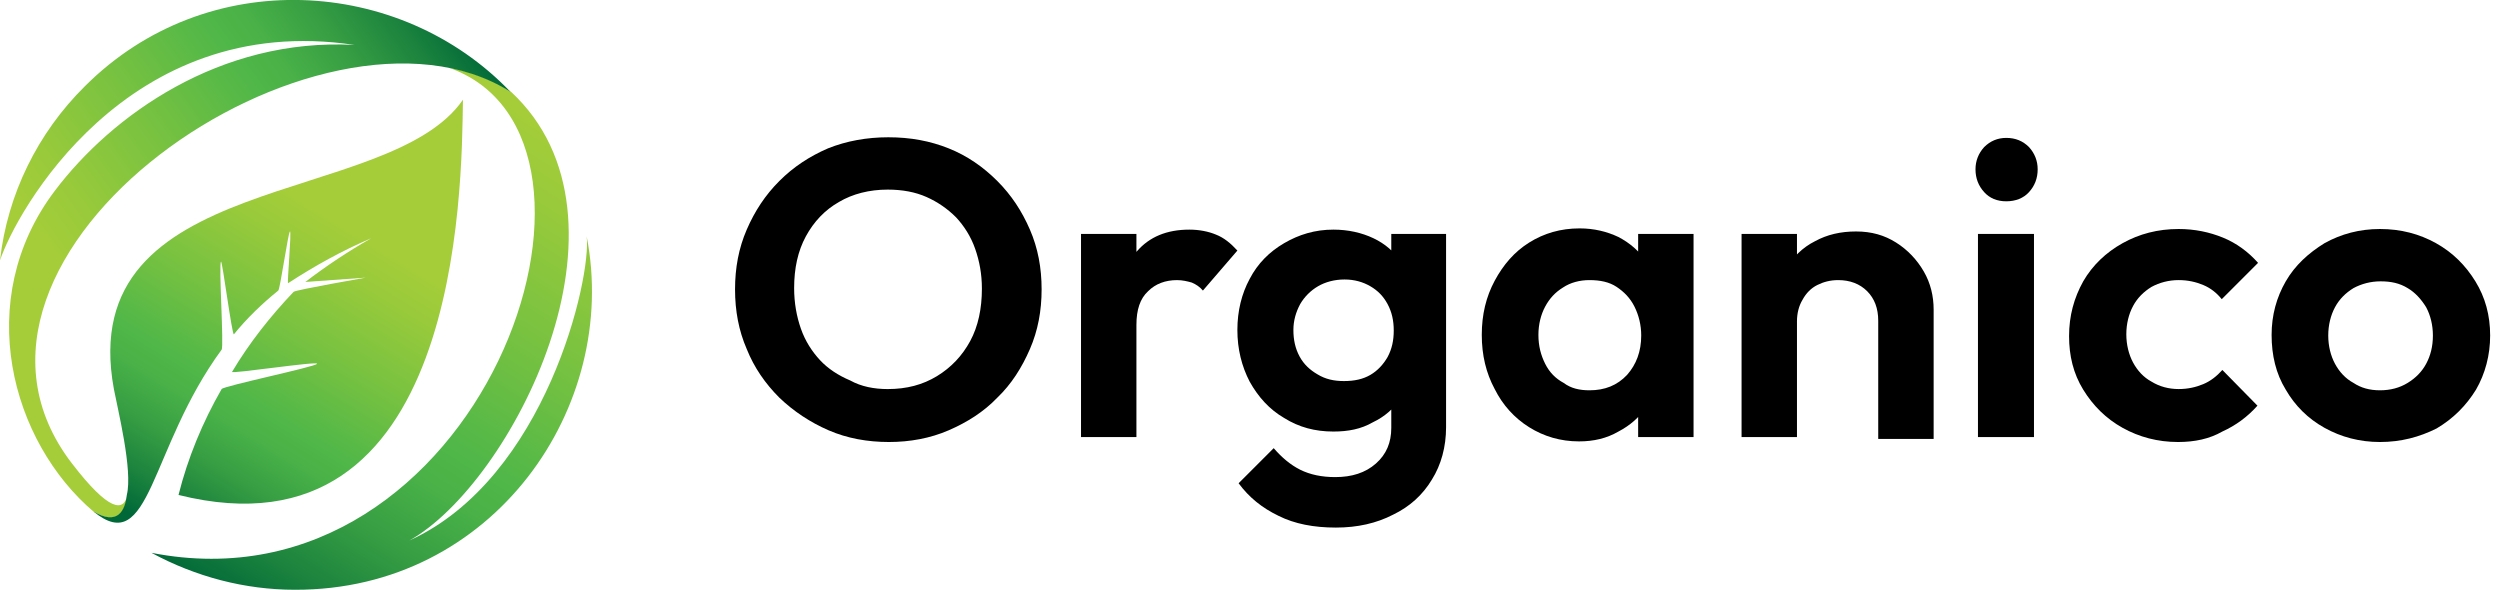 <?xml version="1.0" encoding="utf-8"?>
<!-- Generator: Adobe Illustrator 26.3.1, SVG Export Plug-In . SVG Version: 6.00 Build 0)  -->
<svg version="1.1" id="Layer_1" xmlns="http://www.w3.org/2000/svg" xmlns:xlink="http://www.w3.org/1999/xlink" x="0px" y="0px"
	 viewBox="0 0 406.1 95.9" style="enable-background:new 0 0 406.1 95.9;" xml:space="preserve">
<style type="text/css">
	.st0{fill:url(#SVGID_1_);}
	.st1{fill:url(#SVGID_00000114041456970102306710000001938305744481652896_);}
	.st2{fill:url(#SVGID_00000132075379234945557510000007211018894122771118_);}
	.st3{enable-background:new    ;}
</style>
<g id="Layer_2_00000121979963748324321820000007884445229085578157_">
	<g id="Layer_3">
		
			<linearGradient id="SVGID_1_" gradientUnits="userSpaceOnUse" x1="93.011" y1="75.426" x2="43.171" y2="-4.184" gradientTransform="matrix(1 0 0 -1 0 98)">
			<stop  offset="0" style="stop-color:#A5CD39"/>
			<stop  offset="0.12" style="stop-color:#98CA3B"/>
			<stop  offset="0.35" style="stop-color:#75C141"/>
			<stop  offset="0.56" style="stop-color:#50B748"/>
			<stop  offset="0.64" style="stop-color:#49B147"/>
			<stop  offset="0.76" style="stop-color:#379E43"/>
			<stop  offset="0.9" style="stop-color:#19813D"/>
			<stop  offset="1" style="stop-color:#006838"/>
		</linearGradient>
		<path class="st0" d="M95.3,38.4c0.8,6.7-6.6,39.3-28.8,49.4c16.5-9.2,38.8-52.2,16.5-72.9c-3.1-2-6.5-3.3-10.1-3.9
			c32.4,11.3,5.2,89.3-48.3,78.8c7.2,3.9,15.2,6,23.3,6C80.2,95.9,100.7,66,95.3,38.4z"/>
		
			<linearGradient id="SVGID_00000159455121697696165710000003821168486782506909_" gradientUnits="userSpaceOnUse" x1="14.571" y1="48.138" x2="76.061" y2="92.798" gradientTransform="matrix(1 0 0 -1 0 98)">
			<stop  offset="0" style="stop-color:#A5CD39"/>
			<stop  offset="0.12" style="stop-color:#98CA3B"/>
			<stop  offset="0.35" style="stop-color:#75C141"/>
			<stop  offset="0.56" style="stop-color:#50B748"/>
			<stop  offset="0.64" style="stop-color:#49B147"/>
			<stop  offset="0.76" style="stop-color:#379E43"/>
			<stop  offset="0.9" style="stop-color:#19813D"/>
			<stop  offset="1" style="stop-color:#006838"/>
		</linearGradient>
		<path style="fill:url(#SVGID_00000159455121697696165710000003821168486782506909_);" d="M20.7,80.4c-0.6,2.8-3,2.7-9-5.1
			c-26.2-34,40.5-79.7,71.2-60.4C65-3.8,33.6-5.8,13.8,14C6.1,21.6,1.2,31.6,0,42.3c2.5-7.6,20.5-40.6,57.6-35
			C35.7,6.1,18.1,18.8,8.9,31c-13.4,17.7-7.1,40.8,6.4,52.2C19.2,85.4,20.3,83,20.7,80.4z"/>
		
			<linearGradient id="SVGID_00000037687087315148497490000005255633983747868297_" gradientUnits="userSpaceOnUse" x1="55.441" y1="62.003" x2="25.021" y2="12.163" gradientTransform="matrix(1 0 0 -1 0 98)">
			<stop  offset="0" style="stop-color:#A5CD39"/>
			<stop  offset="0.12" style="stop-color:#98CA3B"/>
			<stop  offset="0.35" style="stop-color:#75C141"/>
			<stop  offset="0.56" style="stop-color:#50B748"/>
			<stop  offset="0.64" style="stop-color:#49B147"/>
			<stop  offset="0.76" style="stop-color:#379E43"/>
			<stop  offset="0.9" style="stop-color:#19813D"/>
			<stop  offset="1" style="stop-color:#006838"/>
		</linearGradient>
		<path style="fill:url(#SVGID_00000037687087315148497490000005255633983747868297_);" d="M18.5,63.2c0.6,3.2,3.1,13.2,2.1,17.2
			c-0.3,2.6-1.5,5-5.4,2.7c9.3,7.6,9-10.2,20.8-26.3c0.4-0.5-0.5-13.8-0.1-14.3c0.2-0.3,1.8,12.1,2.1,11.8c2.1-2.6,4.6-5,7.2-7.1
			c0.3-0.2,1.6-9.4,1.9-9.6s-0.5,8.6-0.3,8.4c4.3-2.8,8.8-5.3,13.5-7.3c-3.7,2.1-7.3,4.5-10.7,7.1l9.8-0.7c0,0-11.4,2-11.7,2.3
			c-3.8,4-7.2,8.3-10,13c-0.3,0.4,14.1-1.8,13.8-1.3s-15.2,3.6-15.5,4.1c-3.1,5.4-5.5,11.2-7,17.2C74.7,91.8,75,31,75.2,16.2
			C63.1,33.8,11.9,27.4,18.5,63.2z"/>
		<g class="st3">
			<path d="M144.4,71.8c-3.5,0-6.8-0.6-9.8-1.9c-3-1.3-5.7-3.1-8-5.3c-2.3-2.3-4.1-4.9-5.3-7.9c-1.3-3-1.9-6.2-1.9-9.7
				c0-3.5,0.6-6.7,1.9-9.7c1.3-3,3-5.6,5.3-7.9c2.3-2.3,4.9-4,7.9-5.3c3-1.2,6.3-1.8,9.8-1.8c3.6,0,6.8,0.6,9.8,1.8
				c3,1.2,5.6,3,7.9,5.3c2.3,2.3,4,4.9,5.3,7.9c1.3,3,1.9,6.2,1.9,9.7c0,3.5-0.6,6.7-1.9,9.7c-1.3,3-3,5.7-5.3,7.9
				c-2.2,2.3-4.9,4-7.9,5.3C151.1,71.2,147.8,71.8,144.4,71.8z M144.2,63.2c3.1,0,5.7-0.7,8-2.1c2.3-1.4,4.1-3.3,5.4-5.7
				c1.3-2.4,1.9-5.3,1.9-8.5c0-2.4-0.4-4.5-1.1-6.5c-0.7-2-1.8-3.7-3.1-5.1c-1.4-1.4-3-2.5-4.8-3.3c-1.8-0.8-3.9-1.2-6.3-1.2
				c-3,0-5.7,0.7-7.9,2c-2.3,1.3-4.1,3.2-5.4,5.6c-1.3,2.4-1.9,5.2-1.9,8.4c0,2.4,0.4,4.6,1.1,6.6c0.7,2,1.8,3.7,3.1,5.1
				c1.3,1.4,3,2.5,4.9,3.3C139.9,62.8,142,63.2,144.2,63.2z"/>
		</g>
		<g class="st3">
			<path d="M175.6,71V38h9v33H175.6z M184.6,52.8l-3.5-2.4c0.4-4.1,1.6-7.3,3.6-9.6c2-2.3,4.8-3.5,8.5-3.5c1.6,0,3.1,0.3,4.3,0.8
				c1.3,0.5,2.4,1.4,3.5,2.6l-5.6,6.5c-0.5-0.6-1.1-1-1.8-1.3c-0.7-0.2-1.5-0.4-2.4-0.4c-1.9,0-3.5,0.6-4.7,1.8
				C185.2,48.5,184.6,50.3,184.6,52.8z"/>
		</g>
		<g class="st3">
			<path d="M216.6,70.1c-3,0-5.6-0.7-8-2.2c-2.4-1.4-4.2-3.4-5.6-5.9c-1.3-2.5-2-5.3-2-8.4c0-3.1,0.7-5.9,2-8.3
				c1.3-2.5,3.2-4.4,5.6-5.8c2.4-1.4,5-2.2,8-2.2c2.4,0,4.6,0.5,6.5,1.4c1.9,0.9,3.4,2.2,4.5,3.9c1.1,1.7,1.7,3.6,1.7,5.9v10.4
				c-0.1,2.2-0.7,4.2-1.8,5.8c-1.1,1.7-2.6,3-4.5,3.9C221.1,69.7,219,70.1,216.6,70.1z M217,85.7c-3.6,0-6.7-0.6-9.3-1.9
				c-2.7-1.3-4.8-3-6.5-5.3l5.7-5.7c1.3,1.5,2.7,2.7,4.3,3.5c1.6,0.8,3.5,1.2,5.7,1.2c2.7,0,4.9-0.7,6.6-2.2s2.5-3.4,2.5-5.8v-8.3
				l1.4-7.2l-1.4-7.2V38h8.9v31.4c0,3.2-0.8,6.1-2.3,8.5c-1.5,2.5-3.6,4.4-6.3,5.7C223.6,85,220.5,85.7,217,85.7z M218.3,61.9
				c1.7,0,3.1-0.3,4.3-1c1.2-0.7,2.1-1.7,2.8-2.9c0.7-1.3,1-2.7,1-4.3c0-1.6-0.3-3-1-4.3c-0.7-1.3-1.6-2.2-2.8-2.9
				c-1.2-0.7-2.6-1.1-4.2-1.1c-1.6,0-3.1,0.4-4.3,1.1c-1.2,0.7-2.2,1.7-2.9,2.9c-0.7,1.3-1.1,2.7-1.1,4.2c0,1.6,0.3,3,1,4.3
				c0.7,1.3,1.7,2.2,2.9,2.9C215.3,61.6,216.7,61.9,218.3,61.9z"/>
			<path d="M256.5,71.7c-3,0-5.7-0.8-8.1-2.3c-2.4-1.5-4.3-3.6-5.6-6.2c-1.4-2.6-2.1-5.5-2.1-8.8c0-3.3,0.7-6.2,2.1-8.8
				c1.4-2.6,3.2-4.7,5.6-6.2c2.4-1.5,5.1-2.3,8.2-2.3c2.3,0,4.4,0.5,6.3,1.4c1.9,1,3.4,2.3,4.5,4c1.1,1.7,1.8,3.6,1.8,5.8v12
				c-0.1,2.1-0.7,4.1-1.8,5.8c-1.1,1.7-2.6,3-4.5,4C261,71.2,258.9,71.7,256.5,71.7z M258.2,63.4c2.5,0,4.5-0.8,6.1-2.5
				c1.5-1.7,2.3-3.8,2.3-6.4c0-1.7-0.4-3.3-1.1-4.7c-0.7-1.4-1.7-2.4-2.9-3.2c-1.2-0.8-2.7-1.1-4.4-1.1c-1.6,0-3.1,0.4-4.3,1.2
				c-1.3,0.8-2.2,1.8-2.9,3.1c-0.7,1.3-1.1,2.9-1.1,4.6c0,1.8,0.4,3.3,1.1,4.7s1.7,2.4,3,3.1C255.2,63.1,256.6,63.4,258.2,63.4z
				 M266.1,71v-8.9l1.5-8.1l-1.5-8V38h9v33H266.1z"/>
			<path d="M282.9,71V38h9v33H282.9z M305.1,71V52.1c0-2-0.6-3.6-1.8-4.8c-1.2-1.2-2.8-1.8-4.7-1.8c-1.3,0-2.4,0.3-3.4,0.8
				c-1,0.5-1.8,1.3-2.4,2.4c-0.6,1-0.9,2.2-0.9,3.5l-3.5-1.8c0-2.6,0.6-4.8,1.7-6.7c1.1-1.9,2.7-3.5,4.7-4.5c2-1.1,4.2-1.6,6.7-1.6
				c2.5,0,4.6,0.6,6.5,1.8c1.9,1.2,3.4,2.8,4.5,4.7c1.1,1.9,1.6,4,1.6,6.2v21H305.1z"/>
			<path d="M325.9,32.7c-1.5,0-2.7-0.5-3.6-1.5s-1.4-2.2-1.4-3.7c0-1.4,0.5-2.6,1.4-3.6c1-1,2.2-1.5,3.6-1.5c1.5,0,2.7,0.5,3.7,1.5
				c0.9,1,1.4,2.2,1.4,3.6c0,1.5-0.5,2.7-1.4,3.7S327.4,32.7,325.9,32.7z M321.3,71V38h9.1v33H321.3z"/>
		</g>
		<g class="st3">
			<path d="M353.8,71.8c-3.3,0-6.3-0.8-9-2.3c-2.7-1.5-4.8-3.6-6.4-6.2c-1.6-2.6-2.3-5.5-2.3-8.7c0-3.3,0.8-6.2,2.3-8.9
				c1.5-2.6,3.7-4.7,6.4-6.2c2.7-1.5,5.7-2.3,9.1-2.3c2.6,0,5,0.5,7.2,1.4c2.2,0.9,4.1,2.3,5.7,4.1l-5.9,5.9c-0.8-1-1.8-1.8-3-2.3
				c-1.2-0.5-2.5-0.8-4-0.8c-1.6,0-3.1,0.4-4.4,1.1c-1.3,0.8-2.3,1.8-3,3.1c-0.7,1.3-1.1,2.9-1.1,4.6c0,1.7,0.4,3.3,1.1,4.6
				s1.7,2.4,3,3.1c1.3,0.8,2.8,1.2,4.4,1.2c1.5,0,2.8-0.3,4-0.8c1.2-0.5,2.2-1.3,3.1-2.3l5.7,5.8c-1.6,1.8-3.5,3.2-5.7,4.2
				C358.9,71.3,356.5,71.8,353.8,71.8z"/>
		</g>
		<g class="st3">
			<path d="M386.6,71.8c-3.3,0-6.3-0.8-9-2.3c-2.7-1.5-4.8-3.6-6.3-6.2c-1.6-2.6-2.3-5.6-2.3-8.9c0-3.2,0.8-6.1,2.3-8.7
				c1.5-2.6,3.7-4.6,6.3-6.2c2.7-1.5,5.7-2.3,9-2.3c3.4,0,6.4,0.8,9.1,2.3c2.7,1.5,4.8,3.6,6.4,6.2c1.6,2.6,2.4,5.5,2.4,8.8
				c0,3.2-0.8,6.2-2.3,8.8c-1.6,2.6-3.7,4.7-6.4,6.3C393,71,390,71.8,386.6,71.8z M386.6,63.4c1.7,0,3.2-0.4,4.5-1.2
				c1.3-0.8,2.3-1.8,3-3.1c0.7-1.3,1.1-2.8,1.1-4.6c0-1.7-0.4-3.3-1.1-4.6c-0.8-1.3-1.8-2.4-3-3.1c-1.3-0.8-2.7-1.1-4.4-1.1
				c-1.6,0-3.1,0.4-4.4,1.1c-1.3,0.8-2.3,1.8-3,3.1c-0.7,1.3-1.1,2.9-1.1,4.6c0,1.7,0.4,3.3,1.1,4.6s1.7,2.4,3,3.1
				C383.5,63,384.9,63.4,386.6,63.4z"/>
		</g>
	</g>
</g>
</svg>
